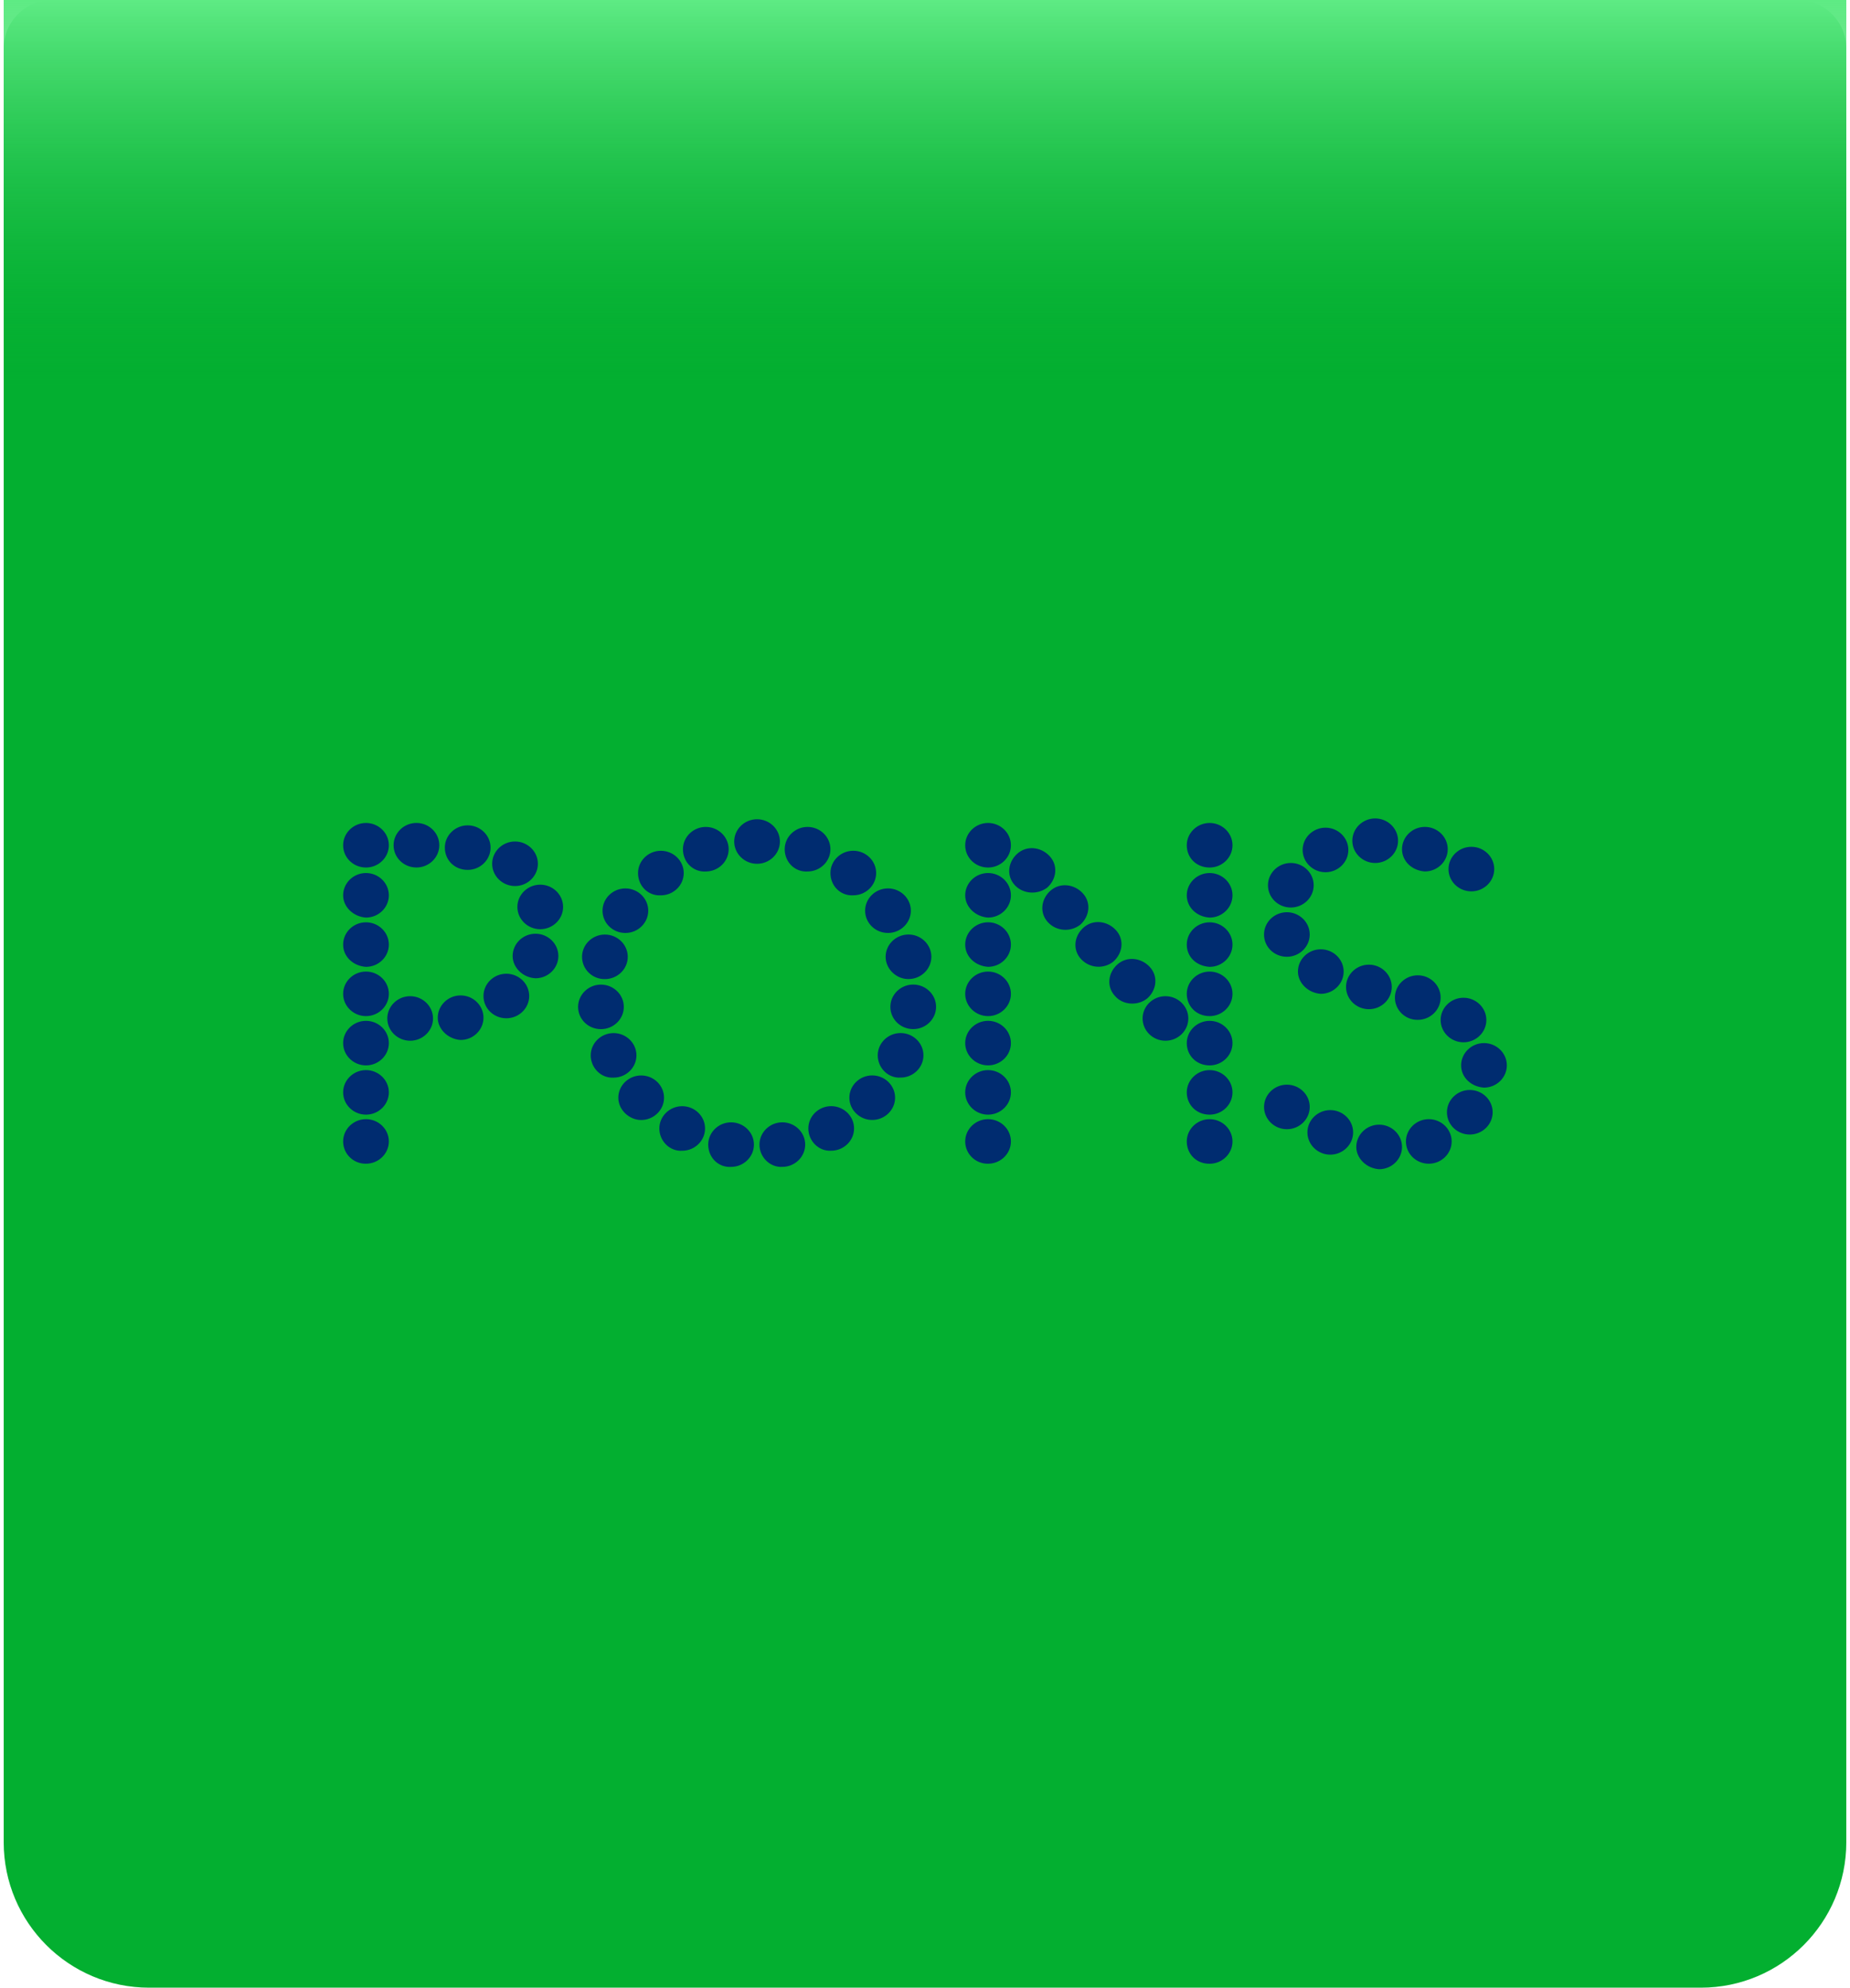 <?xml version="1.0" encoding="UTF-8" standalone="no"?>
<svg xmlns="http://www.w3.org/2000/svg" viewBox="0 0 76 82" fill="none" version="1.1" id="svg142" width="67" height="72">
  <path d="M0 2C0 0.895 0.895 0 2 0H74C75.105 0 76 0.895 76 2V76C76 79.314 73.314 82 70 82H6C2.686 82 0 79.314 0 76V2Z" fill="#03AF30" id="path129"/>
  <path d="M0 0H76V16H0V0Z" fill="url(#paint0_linear_2159_15802)" id="path131"/>
  <path fill-rule="evenodd" clip-rule="evenodd" d="m 56.569,33.764 c -0.52,0 -0.943,0.415 -0.943,0.919 0,0.504 0.423,0.919 0.943,0.919 0.52,0 0.943,-0.415 0.943,-0.919 0,-0.504 -0.423,-0.919 -0.943,-0.919 z m -41.626,0.187 c -0.52,0 -0.943,0.415 -0.943,0.919 0,0.512 0.423,0.919 0.943,0.919 0.52,0 0.943,-0.415 0.943,-0.919 0,-0.504 -0.423,-0.919 -0.943,-0.919 z m -0.943,2.984 c 0,-0.504 0.423,-0.919 0.943,-0.919 0.52,0 0.943,0.415 0.943,0.919 0,0.504 -0.423,0.919 -0.943,0.919 -0.52,-0.033 -0.943,-0.439 -0.943,-0.919 z m 0.943,1.114 c -0.52,0 -0.943,0.415 -0.943,0.919 0,0.504 0.423,0.886 0.943,0.919 0.52,0 0.943,-0.415 0.943,-0.919 0,-0.504 -0.423,-0.919 -0.943,-0.919 z m -0.943,2.951 c 0,-0.504 0.423,-0.919 0.943,-0.919 0.52,0 0.943,0.415 0.943,0.919 0,0.504 -0.423,0.919 -0.943,0.919 -0.52,0 -0.943,-0.415 -0.943,-0.919 z m 0.943,1.114 c -0.52,0 -0.943,0.415 -0.943,0.919 0,0.504 0.423,0.919 0.943,0.919 0.52,0 0.943,-0.415 0.943,-0.919 0,-0.504 -0.423,-0.919 -0.943,-0.919 z m -0.943,2.951 c 0,-0.504 0.423,-0.919 0.943,-0.919 0.52,0 0.943,0.415 0.943,0.919 0,0.504 -0.423,0.919 -0.943,0.919 -0.52,0 -0.943,-0.415 -0.943,-0.919 z m 0,2.024 c 0,-0.504 0.423,-0.919 0.943,-0.919 0.52,0 0.943,0.415 0.943,0.919 0,0.504 -0.423,0.919 -0.943,0.919 -0.52,0.008 -0.943,-0.406 -0.943,-0.919 z m 2.081,-12.22 c 0,-0.504 0.423,-0.919 0.943,-0.919 0.52,0 0.943,0.415 0.943,0.919 0,0.504 -0.423,0.919 -0.943,0.919 -0.52,0 -0.943,-0.406 -0.943,-0.919 z M 19.138,34.049 c -0.52,0 -0.943,0.415 -0.943,0.919 0,0.504 0.39,0.919 0.943,0.919 0.52,0 0.943,-0.415 0.943,-0.919 0,-0.504 -0.423,-0.919 -0.943,-0.919 z m 1.009,1.585 c 0,-0.504 0.423,-0.919 0.943,-0.919 0.52,0 0.943,0.415 0.943,0.919 0,0.504 -0.423,0.919 -0.943,0.919 -0.52,0 -0.943,-0.415 -0.943,-0.919 z m 1.983,0.862 c -0.52,0 -0.943,0.415 -0.943,0.919 0,0.504 0.423,0.919 0.943,0.919 0.52,0 0.943,-0.415 0.943,-0.919 0,-0.504 -0.423,-0.919 -0.943,-0.919 z m -6.308,5.52 c 0,-0.504 0.423,-0.919 0.943,-0.919 0.52,0 0.943,0.415 0.943,0.919 0,0.504 -0.423,0.919 -0.943,0.919 -0.52,0 -0.943,-0.415 -0.943,-0.919 z m 3.024,-0.951 c -0.52,0 -0.943,0.415 -0.943,0.919 0,0.472 0.423,0.886 0.943,0.919 0.52,0 0.943,-0.415 0.943,-0.919 0,-0.504 -0.423,-0.919 -0.943,-0.919 z m 0.943,0.024 c 0,-0.504 0.423,-0.919 0.943,-0.919 0.52,0 0.943,0.415 0.943,0.919 0,0.504 -0.423,0.919 -0.943,0.919 -0.52,0 -0.943,-0.406 -0.943,-0.919 z m 2.146,-2.569 c -0.52,0 -0.943,0.415 -0.943,0.919 0,0.48 0.423,0.894 0.943,0.919 0.52,0 0.943,-0.415 0.943,-0.919 0,-0.504 -0.423,-0.919 -0.943,-0.919 z m 17.723,8.569 c 0,-0.504 0.423,-0.919 0.943,-0.919 0.52,0 0.943,0.415 0.943,0.919 0,0.504 -0.423,0.919 -0.943,0.919 -0.52,0.008 -0.943,-0.406 -0.943,-0.919 z m 0.943,-2.943 c -0.52,0 -0.943,0.415 -0.943,0.919 0,0.504 0.423,0.919 0.943,0.919 0.52,0 0.943,-0.415 0.943,-0.919 0,-0.504 -0.423,-0.919 -0.943,-0.919 z m -0.943,-1.114 c 0,-0.504 0.423,-0.919 0.943,-0.919 0.52,0 0.943,0.415 0.943,0.919 0,0.504 -0.423,0.919 -0.943,0.919 -0.52,0 -0.943,-0.415 -0.943,-0.919 z m 0.943,-2.951 c -0.52,0 -0.943,0.415 -0.943,0.919 0,0.504 0.423,0.919 0.943,0.919 0.52,0 0.943,-0.415 0.943,-0.919 0,-0.504 -0.423,-0.919 -0.943,-0.919 z m -0.943,-1.114 c 0,-0.504 0.423,-0.919 0.943,-0.919 0.52,0 0.943,0.415 0.943,0.919 0,0.504 -0.423,0.919 -0.943,0.919 -0.52,-0.033 -0.943,-0.415 -0.943,-0.919 z m 0.943,-2.951 c -0.52,0 -0.943,0.415 -0.943,0.919 0,0.48 0.423,0.886 0.943,0.919 0.52,0 0.943,-0.415 0.943,-0.919 0,-0.504 -0.423,-0.919 -0.943,-0.919 z m -0.943,-1.146 c 0,-0.504 0.423,-0.919 0.943,-0.919 0.52,0 0.943,0.415 0.943,0.919 0,0.504 -0.423,0.919 -0.943,0.919 -0.52,0 -0.943,-0.406 -0.943,-0.919 z m 10.082,11.301 c -0.52,0 -0.943,0.415 -0.943,0.919 0,0.512 0.39,0.927 0.943,0.919 0.52,0 0.943,-0.415 0.943,-0.919 0,-0.504 -0.423,-0.919 -0.943,-0.919 z m -0.943,-1.106 c 0,-0.504 0.423,-0.919 0.943,-0.919 0.52,0 0.943,0.415 0.943,0.919 0,0.504 -0.423,0.919 -0.943,0.919 -0.553,0 -0.943,-0.415 -0.943,-0.919 z m 0.943,-2.951 c -0.52,0 -0.943,0.415 -0.943,0.919 0,0.504 0.39,0.919 0.943,0.919 0.52,0 0.943,-0.415 0.943,-0.919 0,-0.504 -0.423,-0.919 -0.943,-0.919 z m -0.943,-1.114 c 0,-0.504 0.423,-0.919 0.943,-0.919 0.52,0 0.943,0.415 0.943,0.919 0,0.504 -0.423,0.919 -0.943,0.919 -0.553,0 -0.943,-0.415 -0.943,-0.919 z m 0.943,-2.951 c -0.52,0 -0.943,0.415 -0.943,0.919 0,0.504 0.39,0.886 0.943,0.919 0.52,0 0.943,-0.415 0.943,-0.919 0,-0.504 -0.423,-0.919 -0.943,-0.919 z m -0.943,-1.114 c 0,-0.504 0.423,-0.919 0.943,-0.919 0.52,0 0.943,0.415 0.943,0.919 0,0.504 -0.423,0.919 -0.943,0.919 -0.553,-0.033 -0.943,-0.439 -0.943,-0.919 z m 0.943,-2.984 c -0.52,0 -0.943,0.415 -0.943,0.919 0,0.512 0.39,0.919 0.943,0.919 0.52,0 0.943,-0.415 0.943,-0.919 0,-0.504 -0.423,-0.919 -0.943,-0.919 z m -2.765,8.065 c 0,-0.504 0.423,-0.919 0.943,-0.919 0.52,0 0.943,0.415 0.943,0.919 0,0.504 -0.423,0.919 -0.943,0.919 -0.52,0 -0.943,-0.415 -0.943,-0.919 z m -1.04,-2.228 c -0.39,0.35 -0.455,0.919 -0.098,1.301 0.325,0.382 0.943,0.415 1.333,0.098 0.39,-0.35 0.455,-0.919 0.098,-1.301 -0.358,-0.382 -0.943,-0.447 -1.333,-0.098 z m -1.496,-0.219 c -0.358,-0.382 -0.293,-0.951 0.098,-1.301 0.39,-0.35 0.976,-0.285 1.333,0.098 0.358,0.382 0.293,0.951 -0.098,1.301 -0.39,0.317 -0.976,0.285 -1.333,-0.098 z m -1.268,-2.821 c -0.39,0.35 -0.455,0.919 -0.098,1.301 0.358,0.382 0.943,0.406 1.333,0.098 0.39,-0.35 0.455,-0.919 0.098,-1.301 -0.358,-0.382 -0.943,-0.447 -1.333,-0.098 z m -1.463,-0.228 c -0.358,-0.382 -0.293,-0.951 0.098,-1.301 0.39,-0.35 0.976,-0.285 1.333,0.098 0.358,0.382 0.293,0.951 -0.098,1.301 -0.423,0.317 -1.008,0.252 -1.333,-0.098 z m 15.967,-1.488 c 0,-0.504 0.423,-0.919 0.943,-0.919 0.52,0 0.943,0.415 0.943,0.919 0,0.504 -0.423,0.919 -0.943,0.919 -0.52,-0.033 -0.943,-0.415 -0.943,-0.919 z m 2.861,-0.098 c -0.52,0 -0.943,0.415 -0.943,0.919 0,0.512 0.423,0.919 0.943,0.919 0.52,0 0.943,-0.415 0.943,-0.919 0,-0.504 -0.423,-0.919 -0.943,-0.919 z m -6.96,0.13 c 0,-0.504 0.423,-0.919 0.943,-0.919 0.52,0 0.943,0.415 0.943,0.919 0,0.504 -0.423,0.919 -0.943,0.919 -0.52,0 -0.943,-0.415 -0.943,-0.919 z m -0.487,0.537 c -0.52,0 -0.943,0.415 -0.943,0.919 0,0.512 0.423,0.919 0.943,0.919 0.52,0 0.943,-0.415 0.943,-0.919 0,-0.504 -0.423,-0.919 -0.943,-0.919 z m -1.106,2.951 c 0,-0.504 0.423,-0.919 0.943,-0.919 0.52,0 0.943,0.415 0.943,0.919 0,0.504 -0.423,0.919 -0.943,0.919 -0.52,0 -0.943,-0.406 -0.943,-0.919 z m 2.342,0.61 c -0.52,0 -0.943,0.415 -0.943,0.919 0,0.472 0.423,0.886 0.943,0.919 0.52,0 0.943,-0.415 0.943,-0.919 0,-0.504 -0.423,-0.919 -0.943,-0.919 z m 1.041,1.553 c 0,-0.504 0.423,-0.919 0.943,-0.919 0.52,0 0.943,0.415 0.943,0.919 0,0.504 -0.423,0.919 -0.943,0.919 -0.52,0 -0.943,-0.415 -0.943,-0.919 z m 2.959,-0.48 c -0.52,0 -0.943,0.415 -0.943,0.919 0,0.512 0.423,0.927 0.943,0.919 0.52,0 0.943,-0.415 0.943,-0.919 0,-0.504 -0.423,-0.919 -0.943,-0.919 z m 0.943,1.845 c 0,-0.504 0.423,-0.919 0.943,-0.919 0.52,0 0.943,0.415 0.943,0.919 0,0.504 -0.423,0.919 -0.943,0.919 -0.52,0 -0.943,-0.415 -0.943,-0.919 z m 1.788,0.951 c -0.52,0 -0.943,0.415 -0.943,0.919 0,0.504 0.423,0.886 0.943,0.919 0.52,0 0.943,-0.415 0.943,-0.919 0,-0.504 -0.423,-0.919 -0.943,-0.919 z m -1.528,2.854 c 0,-0.504 0.423,-0.919 0.943,-0.919 0.52,0 0.943,0.415 0.943,0.919 0,0.504 -0.423,0.919 -0.943,0.919 -0.52,0 -0.943,-0.406 -0.943,-0.919 z m -0.748,0.285 c -0.52,0 -0.943,0.415 -0.943,0.919 0,0.512 0.423,0.919 0.943,0.919 0.52,0 0.943,-0.415 0.943,-0.919 0,-0.504 -0.423,-0.919 -0.943,-0.919 z m -2.991,1.146 c 0,-0.504 0.423,-0.919 0.943,-0.919 0.52,0 0.943,0.415 0.943,0.919 0,0.504 -0.423,0.919 -0.943,0.919 -0.52,-0.033 -0.943,-0.447 -0.943,-0.919 z m -1.073,-1.52 c -0.52,0 -0.943,0.415 -0.943,0.919 0,0.504 0.423,0.919 0.943,0.919 0.52,0 0.943,-0.415 0.943,-0.919 0,-0.504 -0.423,-0.919 -0.943,-0.919 z m -2.732,-0.13 c 0,-0.504 0.423,-0.919 0.943,-0.919 0.52,0 0.943,0.415 0.943,0.919 0,0.504 -0.423,0.919 -0.943,0.919 -0.52,0 -0.943,-0.415 -0.943,-0.919 z M 31.073,33.797 c -0.52,0 -0.943,0.415 -0.943,0.919 0,0.504 0.423,0.919 0.943,0.919 0.52,0 0.943,-0.415 0.943,-0.919 0,-0.504 -0.423,-0.919 -0.943,-0.919 z m -3.057,1.236 c 0,-0.504 0.423,-0.919 0.943,-0.919 0.52,0 0.943,0.415 0.943,0.919 0,0.504 -0.423,0.919 -0.943,0.919 -0.52,0.033 -0.943,-0.382 -0.943,-0.919 z m -0.91,0.065 c -0.52,0 -0.943,0.415 -0.943,0.919 0,0.537 0.423,0.951 0.943,0.919 0.52,0 0.943,-0.415 0.943,-0.919 0,-0.504 -0.423,-0.919 -0.943,-0.919 z m -2.407,2.472 c 0,-0.504 0.423,-0.919 0.943,-0.919 0.52,0 0.943,0.415 0.943,0.919 0,0.504 -0.423,0.919 -0.943,0.919 -0.52,0 -0.943,-0.407 -0.943,-0.919 z m 0.098,0.984 c -0.52,0 -0.943,0.415 -0.943,0.919 0,0.512 0.423,0.927 0.943,0.919 0.52,0 0.943,-0.415 0.943,-0.919 0,-0.504 -0.423,-0.919 -0.943,-0.919 z m -1.106,2.984 c 0,-0.504 0.423,-0.919 0.943,-0.919 0.52,0 0.943,0.415 0.943,0.919 0,0.504 -0.423,0.919 -0.943,0.919 -0.52,0 -0.943,-0.406 -0.943,-0.919 z m 1.464,1.081 c -0.52,0 -0.943,0.415 -0.943,0.919 0,0.512 0.423,0.951 0.943,0.919 0.52,0 0.943,-0.415 0.943,-0.919 0,-0.504 -0.423,-0.919 -0.943,-0.919 z m 0.195,2.667 c 0,-0.504 0.423,-0.919 0.943,-0.919 0.52,0 0.943,0.415 0.943,0.919 0,0.504 -0.423,0.919 -0.943,0.919 -0.488,0 -0.943,-0.415 -0.943,-0.919 z m 2.635,0.349 c -0.52,0 -0.943,0.415 -0.943,0.919 0,0.512 0.423,0.951 0.943,0.919 0.52,0 0.943,-0.415 0.943,-0.919 0,-0.504 -0.423,-0.919 -0.943,-0.919 z m 1.073,1.585 c 0,-0.504 0.423,-0.919 0.943,-0.919 0.52,0 0.943,0.415 0.943,0.919 0,0.504 -0.423,0.919 -0.943,0.919 -0.52,0.033 -0.943,-0.382 -0.943,-0.919 z m 4.098,-13.106 c -0.52,0 -0.943,0.415 -0.943,0.919 0,0.537 0.423,0.951 0.943,0.919 0.52,0 0.943,-0.415 0.943,-0.919 0,-0.504 -0.423,-0.919 -0.943,-0.919 z m 0.943,1.902 c 0,-0.504 0.423,-0.919 0.943,-0.919 0.52,0 0.943,0.415 0.943,0.919 0,0.504 -0.423,0.919 -0.943,0.919 -0.52,0.033 -0.943,-0.382 -0.943,-0.919 z m 2.374,0.634 c -0.52,0 -0.943,0.415 -0.943,0.919 0,0.512 0.423,0.919 0.943,0.919 0.52,0 0.943,-0.415 0.943,-0.919 0,-0.504 -0.423,-0.919 -0.943,-0.919 z m -0.097,2.821 c 0,-0.504 0.423,-0.919 0.943,-0.919 0.52,0 0.943,0.415 0.943,0.919 0,0.504 -0.423,0.919 -0.943,0.919 -0.488,0.008 -0.943,-0.406 -0.943,-0.919 z m 1.138,1.146 c -0.52,0 -0.943,0.415 -0.943,0.919 0,0.512 0.423,0.919 0.943,0.919 0.52,0 0.943,-0.415 0.943,-0.919 0,-0.504 -0.423,-0.919 -0.943,-0.919 z m -1.464,2.919 c 0,-0.504 0.423,-0.919 0.943,-0.919 0.52,0 0.943,0.415 0.943,0.919 0,0.504 -0.423,0.919 -0.943,0.919 -0.52,0.033 -0.943,-0.406 -0.943,-0.919 z m -0.227,0.829 c -0.52,0 -0.943,0.415 -0.943,0.919 0,0.504 0.423,0.919 0.943,0.919 0.52,0 0.943,-0.415 0.943,-0.919 0,-0.504 -0.423,-0.919 -0.943,-0.919 z m -2.635,2.187 c 0,-0.504 0.423,-0.919 0.943,-0.919 0.52,0 0.943,0.415 0.943,0.919 0,0.504 -0.423,0.919 -0.943,0.919 -0.52,0.033 -0.943,-0.406 -0.943,-0.919 z m -1.073,-0.252 c -0.52,0 -0.943,0.415 -0.943,0.919 0,0.537 0.455,0.951 0.943,0.919 0.52,0 0.943,-0.415 0.943,-0.919 0,-0.504 -0.423,-0.919 -0.943,-0.919 z" fill="#002c70" id="path133"/>
  <defs id="defs140">
    <linearGradient id="paint0_linear_2159_15802" x1="38" y1="0" x2="38" y2="16" gradientUnits="userSpaceOnUse">
      <stop stop-color="#5EEB84" id="stop135"/>
      <stop offset="1" stop-color="#02AF31" stop-opacity="0" id="stop137"/>
    </linearGradient>
  </defs>
</svg>
